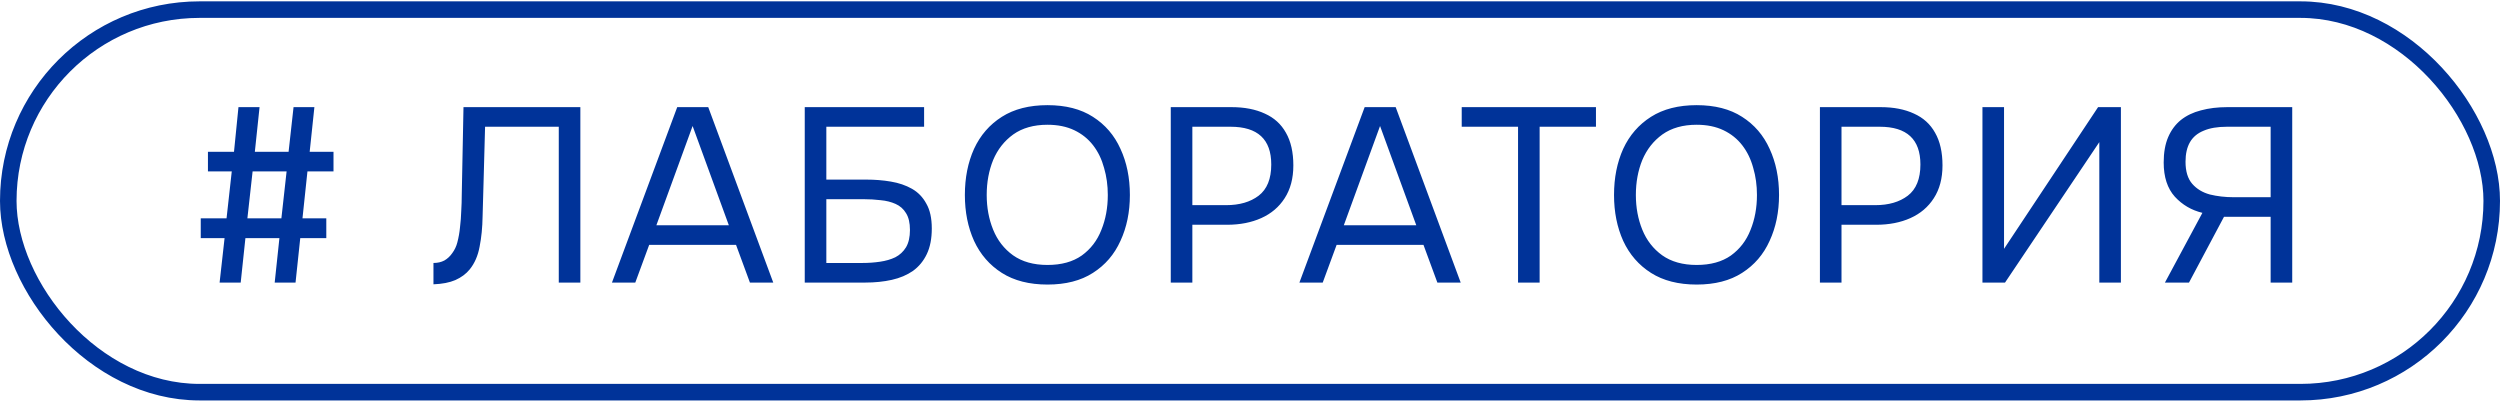 <?xml version="1.0" encoding="UTF-8"?> <svg xmlns="http://www.w3.org/2000/svg" width="1209" height="194" viewBox="0 0 1209 194" fill="none"><rect x="4" y="4.653" width="1201" height="185" rx="92.5" stroke="#003399" stroke-width="8"></rect><path d="M106.2 136.653L108.6 115.173H97.08V105.573H109.56L112.08 82.893H100.56V73.413H113.16L115.32 51.813H125.52L123.24 73.413H139.56L141.96 51.813H152.04L149.76 73.413H161.28V82.893H148.68L146.28 105.573H157.8V115.173H145.2L142.92 136.653H132.84L135.12 115.173H118.68L116.4 136.653H106.2ZM119.64 105.573H136.08L138.6 82.893H122.16L119.64 105.573ZM209.622 137.493V127.173C211.622 127.173 213.382 126.773 214.902 125.973C216.422 125.093 217.702 123.893 218.742 122.373C219.862 120.853 220.662 119.173 221.142 117.333C221.782 114.933 222.222 112.453 222.462 109.893C222.782 107.253 222.982 104.613 223.062 101.973C223.222 99.333 223.302 96.813 223.302 94.413L224.142 51.813H280.662V136.653H270.222V61.293H234.582L233.862 87.693C233.702 93.533 233.542 99.173 233.382 104.613C233.302 109.973 232.822 114.853 231.942 119.253C231.142 123.653 229.542 127.333 227.142 130.293C225.382 132.453 223.062 134.173 220.182 135.453C217.382 136.653 213.862 137.333 209.622 137.493ZM295.945 136.653L327.505 51.813H342.505L373.945 136.653H362.665L355.945 118.413H313.945L307.225 136.653H295.945ZM317.425 108.933H352.465L334.945 60.933L317.425 108.933ZM389.176 136.653V51.813H446.896V61.293H399.616V86.853H418.936C423.096 86.853 427.056 87.173 430.816 87.813C434.656 88.453 438.056 89.613 441.016 91.293C443.976 92.973 446.296 95.373 447.976 98.493C449.736 101.533 450.616 105.533 450.616 110.493C450.616 115.373 449.816 119.493 448.216 122.853C446.616 126.213 444.376 128.933 441.496 131.013C438.616 133.013 435.216 134.453 431.296 135.333C427.376 136.213 423.096 136.653 418.456 136.653H389.176ZM399.616 127.173H417.136C420.016 127.173 422.816 126.973 425.536 126.573C428.336 126.173 430.816 125.453 432.976 124.413C435.136 123.293 436.856 121.693 438.136 119.613C439.416 117.453 440.056 114.653 440.056 111.213C440.056 107.773 439.416 105.053 438.136 103.053C436.936 101.053 435.256 99.573 433.096 98.613C430.936 97.653 428.536 97.053 425.896 96.813C423.256 96.493 420.536 96.333 417.736 96.333H399.616V127.173ZM506.572 137.613C497.772 137.613 490.412 135.733 484.492 131.973C478.572 128.213 474.092 123.053 471.052 116.493C468.092 109.933 466.612 102.533 466.612 94.293C466.612 85.973 468.092 78.533 471.052 71.973C474.092 65.413 478.572 60.253 484.492 56.493C490.412 52.733 497.772 50.853 506.572 50.853C515.372 50.853 522.692 52.733 528.532 56.493C534.452 60.253 538.892 65.413 541.852 71.973C544.892 78.533 546.412 85.973 546.412 94.293C546.412 102.533 544.892 109.933 541.852 116.493C538.892 123.053 534.452 128.213 528.532 131.973C522.692 135.733 515.372 137.613 506.572 137.613ZM506.572 128.133C513.292 128.133 518.812 126.613 523.132 123.573C527.452 120.453 530.612 116.333 532.612 111.213C534.692 106.093 535.732 100.453 535.732 94.293C535.732 89.653 535.132 85.293 533.932 81.213C532.812 77.053 531.052 73.413 528.652 70.293C526.252 67.173 523.212 64.733 519.532 62.973C515.852 61.213 511.532 60.333 506.572 60.333C499.932 60.333 494.412 61.893 490.012 65.013C485.692 68.133 482.452 72.253 480.292 77.373C478.212 82.493 477.172 88.133 477.172 94.293C477.172 100.373 478.212 105.973 480.292 111.093C482.372 116.213 485.572 120.333 489.892 123.453C494.292 126.573 499.852 128.133 506.572 128.133ZM566.181 136.653V51.813H595.581C601.821 51.813 607.181 52.853 611.661 54.933C616.141 56.933 619.541 60.013 621.861 64.173C624.261 68.333 625.461 73.613 625.461 80.013C625.461 86.253 624.061 91.533 621.261 95.853C618.541 100.093 614.781 103.293 609.981 105.453C605.181 107.613 599.661 108.693 593.421 108.693H576.621V136.653H566.181ZM576.621 99.213H592.941C599.421 99.213 604.661 97.693 608.661 94.653C612.741 91.533 614.781 86.493 614.781 79.533C614.781 73.453 613.141 68.893 609.861 65.853C606.581 62.813 601.661 61.293 595.101 61.293H576.621V99.213ZM628.392 136.653L659.952 51.813H674.952L706.392 136.653H695.112L688.392 118.413H646.392L639.672 136.653H628.392ZM649.872 108.933H684.912L667.392 60.933L649.872 108.933ZM734.126 136.653V61.293H706.886V51.813H771.806V61.293H744.566V136.653H734.126ZM820.503 137.613C811.703 137.613 804.343 135.733 798.423 131.973C792.503 128.213 788.023 123.053 784.983 116.493C782.023 109.933 780.543 102.533 780.543 94.293C780.543 85.973 782.023 78.533 784.983 71.973C788.023 65.413 792.503 60.253 798.423 56.493C804.343 52.733 811.703 50.853 820.503 50.853C829.303 50.853 836.623 52.733 842.463 56.493C848.383 60.253 852.823 65.413 855.783 71.973C858.823 78.533 860.343 85.973 860.343 94.293C860.343 102.533 858.823 109.933 855.783 116.493C852.823 123.053 848.383 128.213 842.463 131.973C836.623 135.733 829.303 137.613 820.503 137.613ZM820.503 128.133C827.223 128.133 832.743 126.613 837.063 123.573C841.383 120.453 844.543 116.333 846.543 111.213C848.623 106.093 849.663 100.453 849.663 94.293C849.663 89.653 849.063 85.293 847.863 81.213C846.743 77.053 844.983 73.413 842.583 70.293C840.183 67.173 837.143 64.733 833.463 62.973C829.783 61.213 825.463 60.333 820.503 60.333C813.863 60.333 808.343 61.893 803.943 65.013C799.623 68.133 796.383 72.253 794.223 77.373C792.143 82.493 791.103 88.133 791.103 94.293C791.103 100.373 792.143 105.973 794.223 111.093C796.303 116.213 799.503 120.333 803.823 123.453C808.223 126.573 813.783 128.133 820.503 128.133ZM880.112 136.653V51.813H909.512C915.752 51.813 921.112 52.853 925.592 54.933C930.072 56.933 933.472 60.013 935.792 64.173C938.192 68.333 939.392 73.613 939.392 80.013C939.392 86.253 937.992 91.533 935.192 95.853C932.472 100.093 928.712 103.293 923.912 105.453C919.112 107.613 913.592 108.693 907.352 108.693H890.552V136.653H880.112ZM890.552 99.213H906.872C913.352 99.213 918.592 97.693 922.592 94.653C926.672 91.533 928.712 86.493 928.712 79.533C928.712 73.453 927.072 68.893 923.792 65.853C920.512 62.813 915.592 61.293 909.032 61.293H890.552V99.213ZM958.712 136.653V51.813H969.152V120.333L1014.63 51.813H1025.67V136.653H1015.23V68.733L969.632 136.653H958.712ZM1046.96 136.653L1065.08 102.933C1059.8 101.653 1055.36 99.053 1051.76 95.133C1048.16 91.133 1046.36 85.613 1046.36 78.573C1046.36 73.773 1047.08 69.693 1048.52 66.333C1049.96 62.973 1052 60.213 1054.64 58.053C1057.36 55.893 1060.6 54.333 1064.36 53.373C1068.2 52.333 1072.44 51.813 1077.08 51.813H1108.52V136.653H1098.08V104.853H1075.52L1058.6 136.653H1046.96ZM1080.2 95.373H1098.08V61.293H1076.96C1072.4 61.293 1068.64 61.933 1065.68 63.213C1062.72 64.413 1060.52 66.253 1059.08 68.733C1057.64 71.213 1056.92 74.373 1056.92 78.213C1056.92 82.853 1058 86.413 1060.16 88.893C1062.32 91.373 1065.16 93.093 1068.68 94.053C1072.28 94.933 1076.12 95.373 1080.2 95.373Z" fill="#003399"></path></svg> 